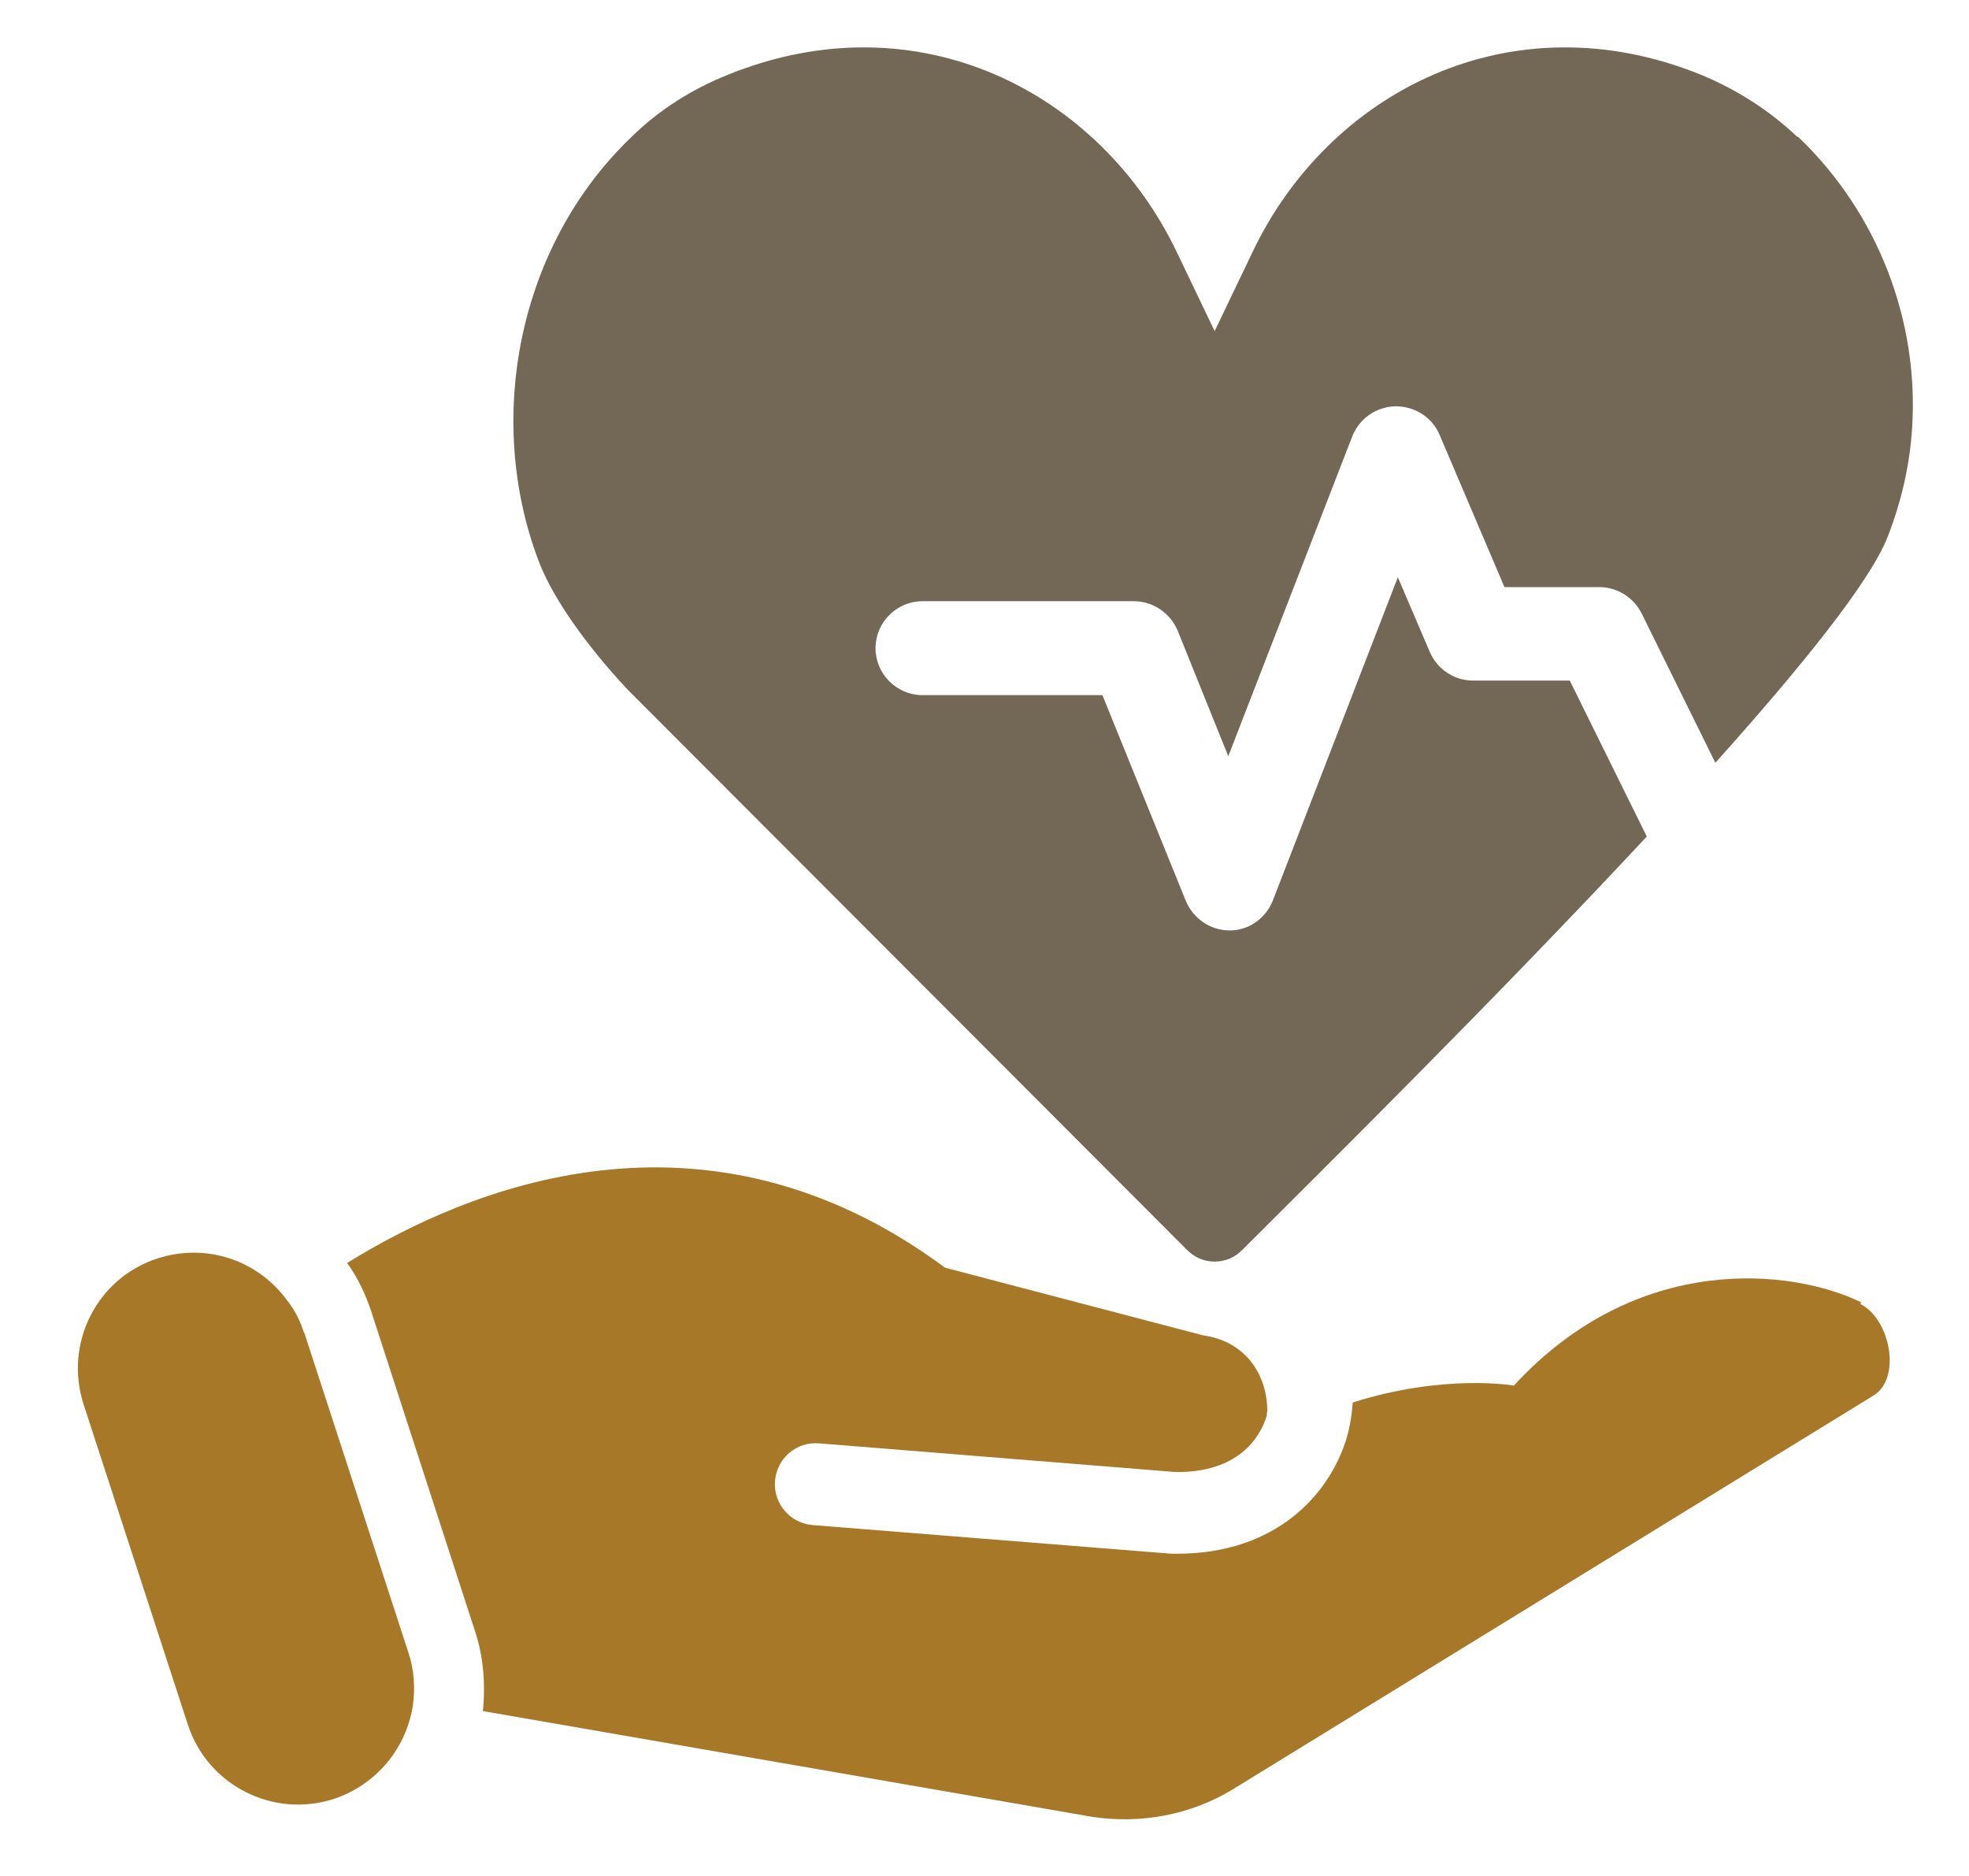<svg xmlns="http://www.w3.org/2000/svg" id="Layer_1" width="41.92" height="39.94" viewBox="0 0 41.92 39.94"><defs><style>      .cls-1 {        fill: #a67827;      }      .cls-2 {        fill: #736856;      }    </style></defs><path class="cls-2" d="M38.26,2.91c-.6-.57-1.3-1.01-2.05-1.32-4.05-1.64-7.93.37-9.55,3.79l-.8,1.67-.8-1.67C23.43,1.96,19.55-.05,15.5,1.59c-.75.3-1.46.74-2.05,1.32-2.43,2.32-3.13,6.02-1.98,9.04.3.79,1.02,1.8,1.89,2.73l11.91,11.93c.17.17.37.25.59.25.22,0,.42-.08.59-.25,1.54-1.54,5.37-5.32,8.61-8.8l-1.64-3.32h-2.06c-.4,0-.76-.24-.92-.61l-.68-1.59-2.66,6.88c-.15.38-.51.64-.92.64h0c-.41,0-.77-.25-.93-.62l-1.78-4.39h-3.83c-.55,0-1-.45-1-1s.45-1,1-1h4.5c.41,0,.77.25.93.62l1.08,2.68,2.64-6.81c.15-.38.51-.63.92-.64.41,0,.78.23.94.61l1.38,3.24h2.02c.38,0,.73.22.9.56l1.57,3.18c1.83-2.04,3.28-3.84,3.66-4.79.3-.76.48-1.55.53-2.35.14-2.24-.7-4.53-2.42-6.18Z"></path><g><path class="cls-1" d="M6.47,28.37c-.08-.25-.19-.47-.34-.66-.46-.65-1.21-1.04-2-1.04-.26,0-.51.04-.77.12-1.3.42-2,1.81-1.58,3.11l2.22,6.82c.42,1.29,1.81,2,3.11,1.58.92-.31,1.54-1.09,1.68-1.99.05-.36.03-.75-.09-1.11l-2.22-6.82Z"></path><path class="cls-1" d="M39.63,27.73c-1.47-.72-4.77-1.09-7.4,1.77,0,0-1.47-.26-3.43.36-.02.26-.06.53-.14.79-.37,1.18-1.5,2.43-3.6,2.43h-.12s-7.64-.61-7.64-.61c-.48-.04-.84-.46-.8-.94.04-.48.45-.84.94-.8l7.58.61c1.35.02,1.81-.74,1.95-1.2,0-.03,0-.06.01-.1,0-.75-.44-1.48-1.37-1.61l-5.49-1.44c-5.14-3.81-10.2-1.67-12.73-.1.21.29.38.63.51,1.02l2.22,6.84c.17.52.22,1.1.16,1.68l12.96,2.25c1.05.16,2.11-.04,3-.58l13.65-8.39c.6-.37.35-1.64-.29-1.95Z"></path></g></svg>